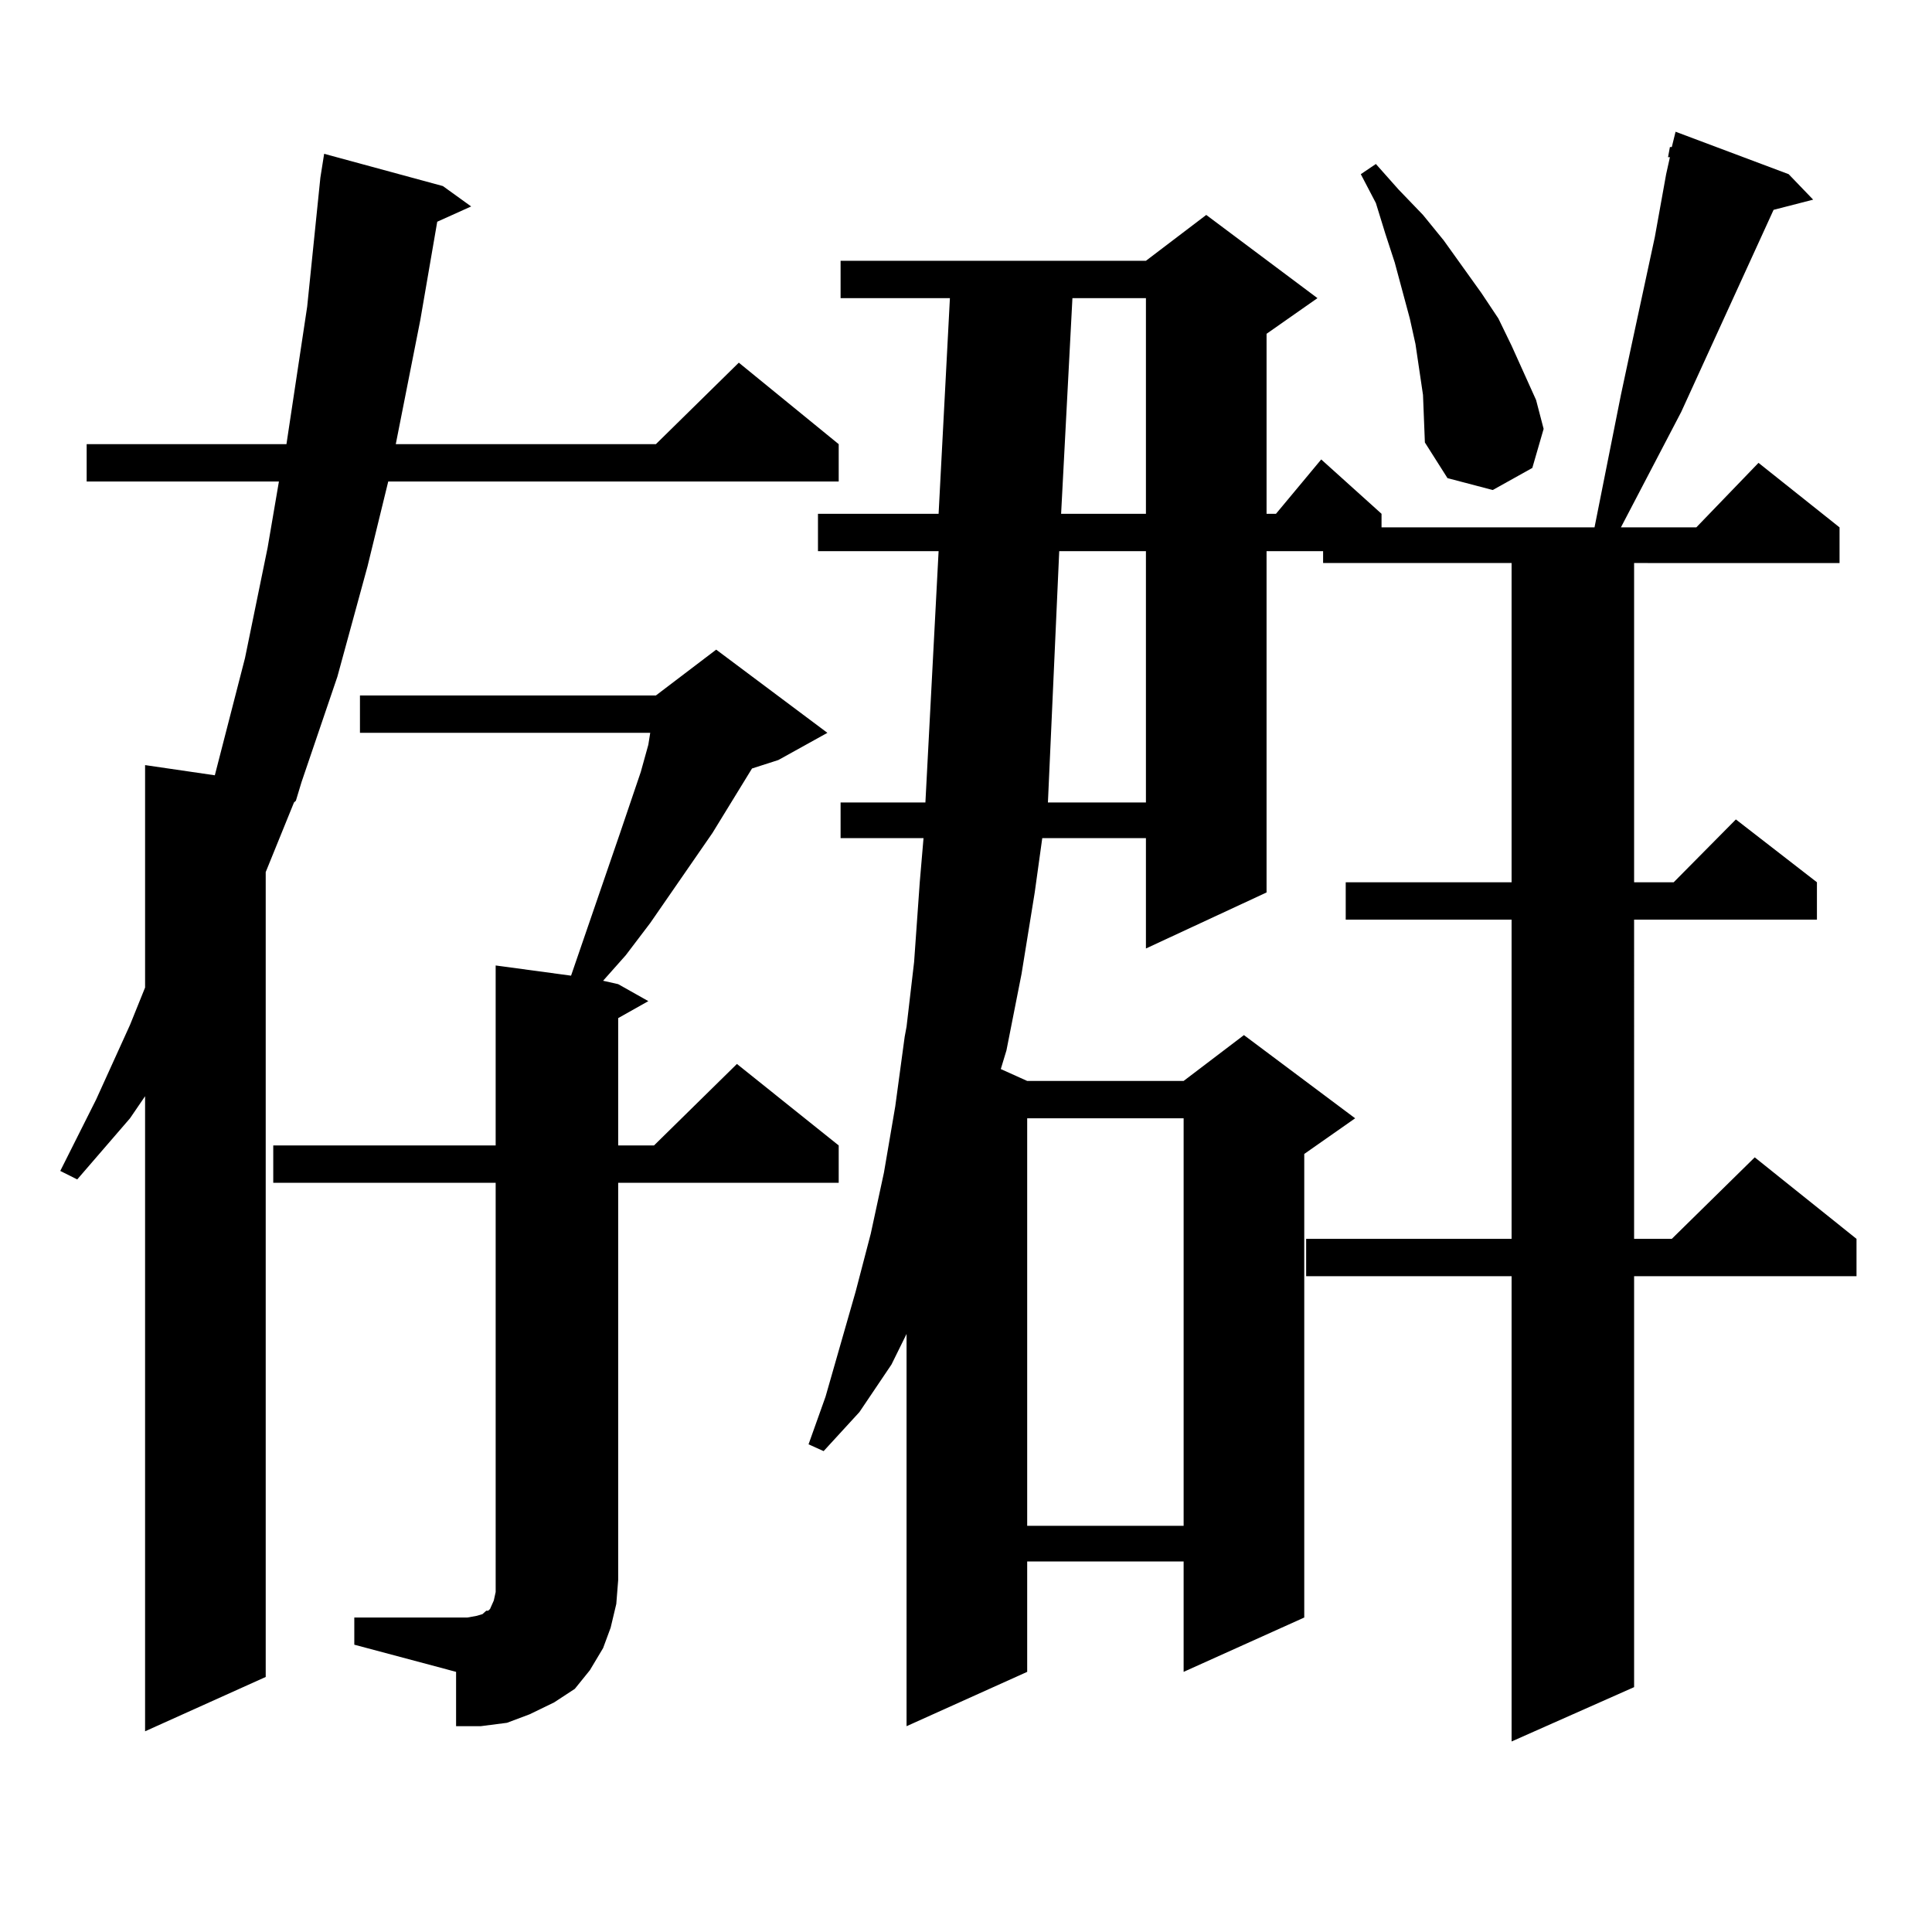 <?xml version="1.0" encoding="utf-8"?>
<!-- Generator: Adobe Illustrator 16.0.0, SVG Export Plug-In . SVG Version: 6.00 Build 0)  -->
<!DOCTYPE svg PUBLIC "-//W3C//DTD SVG 1.1//EN" "http://www.w3.org/Graphics/SVG/1.1/DTD/svg11.dtd">
<svg version="1.1" id="图层_1" xmlns="http://www.w3.org/2000/svg" xmlns:xlink="http://www.w3.org/1999/xlink" x="0px" y="0px"
	 width="1000px" height="1000px" viewBox="0 0 1000 1000" enable-background="new 0 0 1000 1000" xml:space="preserve">
<path d="M229.239,96.309l14.633,10.547l-17.56,7.91l-8.78,50.977l-12.683,64.16h134.63l42.926-42.188l51.706,42.188v19.336H200.947
	l-10.731,43.945l-15.609,57.129l-18.536,54.492l-2.927,9.668l-0.976,0.879l-14.634,36.035v416.602l-62.438,28.125V567.402
	l-7.805,11.426l-27.316,31.641l-8.78-4.395l18.536-36.914l17.561-38.672l7.805-19.336V396.016l36.097,5.273l15.609-60.645
	l11.707-57.129l5.854-34.277h-99.51v-19.336h103.412l10.731-71.191l6.829-66.797l1.951-12.305L229.239,96.309z M183.386,837.227
	h58.535l4.878-0.879l2.927-0.879l1.951-1.758h0.976l0.976-0.879l1.951-4.395l0.976-4.395v-6.152V612.227H141.436v-19.336h115.119
	v-93.164L295.578,505l25.365-73.828l10.731-31.641l3.902-14.063l0.976-6.152h-150.24V359.98h153.167l31.219-23.73l57.56,43.066
	l-25.365,14.063l-13.658,4.395l-20.487,33.398l-32.194,46.582l-12.683,16.699l-11.707,13.184l7.805,1.758l15.609,8.789
	l-15.609,8.789v65.918h18.536l42.926-42.188l52.682,42.188v19.336H319.968v205.664l-0.976,12.305l-2.927,12.305l-3.902,10.547
	l-6.829,11.426l-7.805,9.668l-10.731,7.031l-12.683,6.152l-11.707,4.395l-13.658,1.758h-12.683v-28.125l-52.681-14.063V837.227z
	 M863.369,81.367l0.976-5.273h0.976l1.951-7.91l58.535,21.973l12.683,13.184l-20.487,5.273l-47.804,104.59l-31.219,59.766h39.023
	l32.194-33.398l41.95,33.398v18.457H845.809V456.66h20.487l32.194-32.52l41.95,32.52v19.336h-94.632V641.23h19.512l42.926-42.188
	l52.682,42.188v19.336H845.809v212.695l-63.413,28.125v-240.82H676.057V641.23h106.339V475.996h-85.852V456.66h85.852V291.426
	h-97.559v-6.152h-29.268v176.66l-62.438,29.004v-57.129h-53.657l-3.902,28.125l-6.829,42.188l-7.805,39.551l-2.927,9.668
	l13.658,6.152h80.974l31.219-23.73l57.56,43.066l-26.341,18.457v239.941l-62.438,28.125v-57.129H531.67v57.129l-62.438,28.125
	V690.449l-7.805,15.82l-16.585,24.609l-18.536,20.215l-7.805-3.516l8.78-24.609l15.609-54.492l7.805-29.883l6.829-31.641
	l5.854-34.277l4.878-36.035l0.976-5.273l3.902-33.398l2.927-41.309l1.951-22.852h-42.926v-18.457h43.901l6.829-130.078H423.38
	v-19.336h62.438l5.854-111.621h-56.584V134.98h158.045l31.219-23.73l57.56,43.066l-26.341,18.457v93.164h4.878l23.414-28.125
	l31.219,28.125v7.031h110.241l13.658-68.555l4.878-22.852l12.683-58.887l5.854-32.52l1.951-8.789H863.369z M531.67,578.828v210.938
	h80.974V578.828H531.67z M548.255,285.273l-5.854,130.078h50.73V285.273H548.255z M555.084,154.316l-5.854,111.621h43.901V154.316
	H555.084z M736.543,204.414l-1.951-13.184l-1.951-13.184l-2.927-13.184l-7.805-29.004l-4.878-14.941l-4.878-15.82l-7.805-14.941
	l7.805-5.273l11.707,13.184l12.683,13.184l10.731,13.184l19.512,27.246l8.78,13.184l6.829,14.063l12.683,28.125l3.902,14.941
	l-5.854,20.215l-20.487,11.426l-23.414-6.152l-11.707-18.457L736.543,204.414z"/>
</svg>
